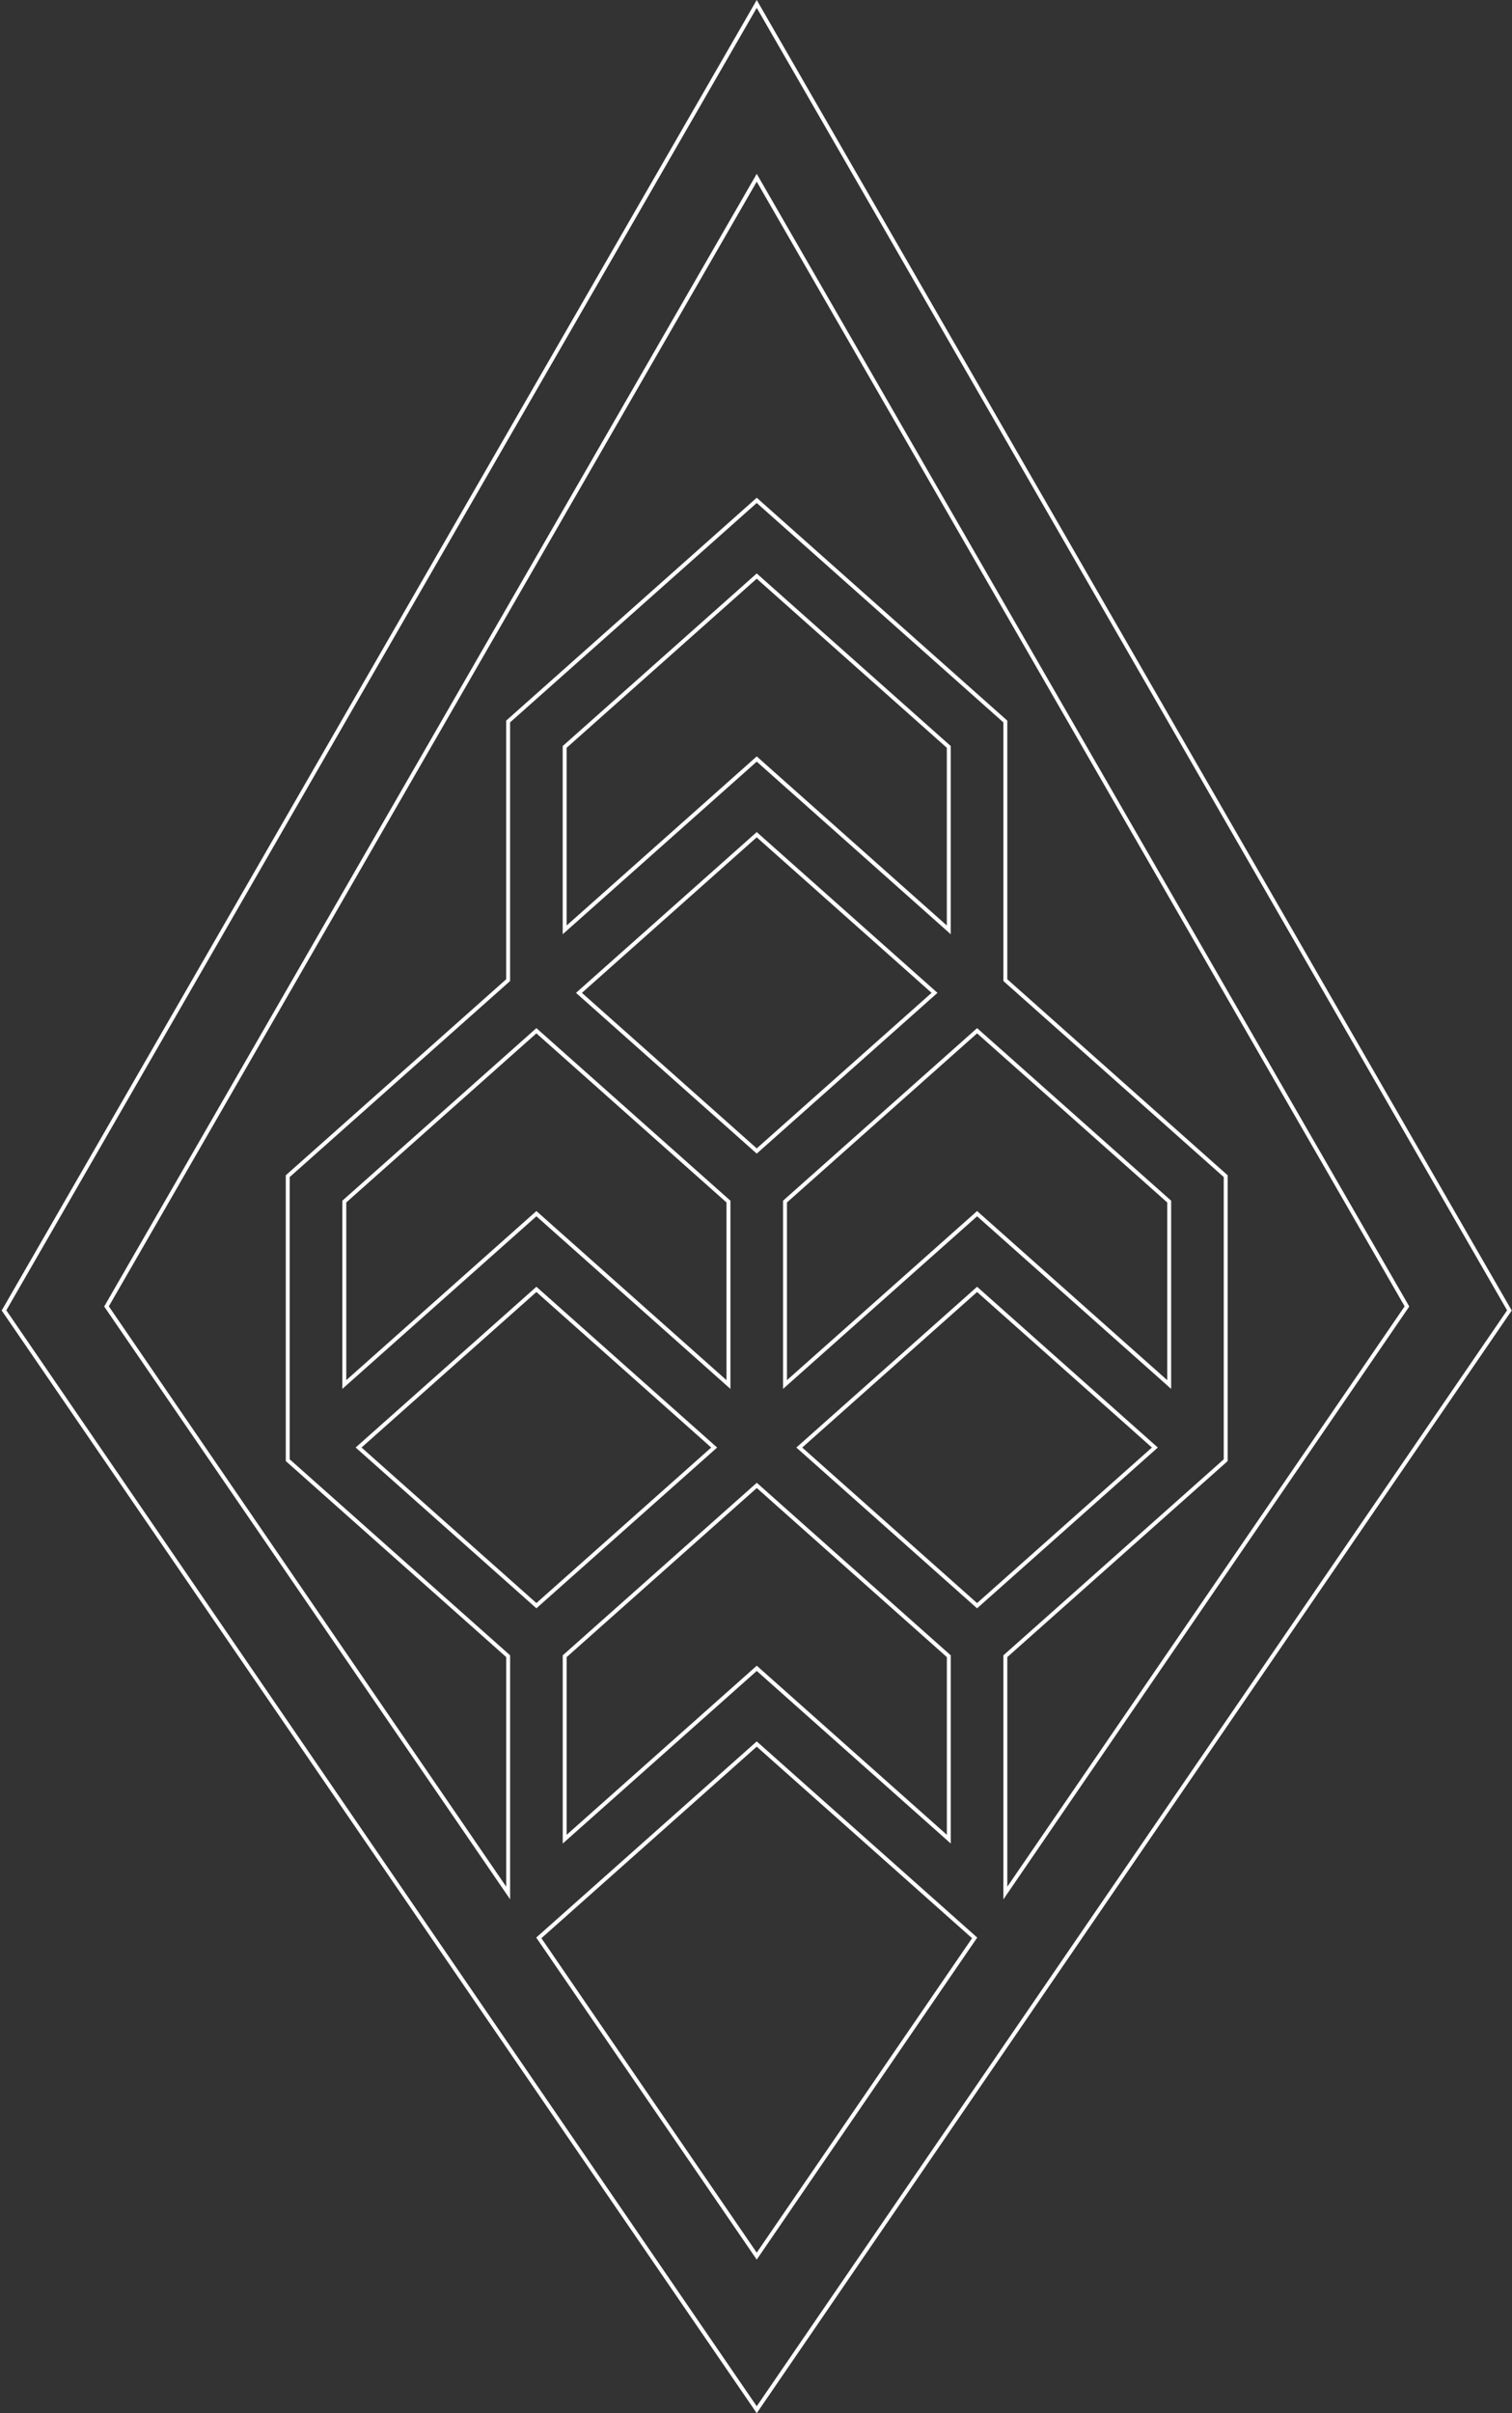 <svg width="771" height="1230" viewBox="0 0 771 1230" fill="none" xmlns="http://www.w3.org/2000/svg">
<rect x="0" y="0" width="771" height="1230" fill="#333333" stroke="none"/>
<path d="M423.223 1173.72L385.873 1228.23L348.523 1173.72L18.126 691.387L17.301 691.952L18.126 691.387L2.046 667.914L16.256 643.266L346.652 70.04L385.873 2.002L425.094 70.04L755.475 643.282L756.341 642.782L755.475 643.282L769.684 667.915L753.604 691.387L423.223 1173.72ZM385.048 1148.74L385.873 1149.95L386.698 1148.74L496.491 988.46L496.989 987.734L496.331 987.148L386.537 889.517L385.873 888.926L385.208 889.517L275.416 987.148L274.757 987.734L275.255 988.46L385.048 1148.74ZM483.823 844.623V844.174L483.487 843.876L422.354 789.529L386.568 757.694L385.904 757.103L385.239 757.694L349.423 789.529L350.087 790.276L349.423 789.529L288.29 843.876L287.954 844.174V844.623V935.197V937.424L289.619 935.944L385.888 850.338L482.158 935.944L483.823 937.424V935.197V844.623ZM296.061 505.312L295.22 506.059L296.061 506.806L385.209 586.07L385.873 586.661L386.537 586.07L475.701 506.806L476.541 506.059L475.701 505.312L386.537 426.033L385.873 425.442L385.208 426.033L296.061 505.312ZM408.413 737.062L407.572 737.809L408.413 738.556L439.573 766.261L497.561 817.835L498.225 818.426L498.89 817.835L588.053 738.556L588.894 737.809L588.053 737.062L498.905 657.783L498.241 657.192L497.576 657.783L408.413 737.062ZM512.659 538.179L498.905 525.959L498.241 525.369L497.576 525.96L400.627 612.142L400.291 612.44V612.889V703.463V705.69L401.956 704.21L498.241 618.603L594.526 704.21L596.19 705.69V703.463V612.889V612.44L595.855 612.142L514.323 539.643L512.659 538.163V538.179ZM482.143 472.475L483.807 473.955V471.728V381.155V380.706L483.472 380.407L386.538 294.21L385.873 293.619L385.208 294.21L288.274 380.407L287.939 380.706V381.155V471.728V473.955L289.603 472.475L385.873 386.869L482.143 472.475ZM371.455 612.889V612.44L371.119 612.142L274.185 525.96L273.521 525.369L272.857 525.959L266.227 531.845L266.226 531.846L257.438 539.658L175.906 612.142L175.571 612.44V612.889V703.463V705.69L177.235 704.21L273.521 618.603L369.79 704.21L371.455 705.69V703.463V612.889ZM274.185 657.783L273.521 657.192L272.856 657.783L183.693 737.046L182.852 737.793L183.693 738.541L272.856 817.82L273.521 818.41L274.185 817.82L332.173 766.261L363.333 738.556L364.173 737.809L363.333 737.062L274.185 657.783ZM512.644 961.654V964.884L514.469 962.219L717.079 666.399L717.435 665.88L717.12 665.335L386.739 92.108L385.873 90.605L385.007 92.108L54.626 665.335L54.311 665.88L54.667 666.399L257.293 962.188L259.118 964.852V961.623V844.608V844.159L258.782 843.861L161.817 757.663L161.153 758.411L161.817 757.663L146.734 744.263V730.875V599.485L258.767 499.888L259.102 499.59V499.141V367.751L385.873 255.03L512.644 367.751V499.125V499.574L512.979 499.872L625.011 599.485V730.875V744.263L609.929 757.679L512.979 843.876L512.644 844.174V844.623V961.654Z" stroke="white" stroke-width="2"/>
</svg>
